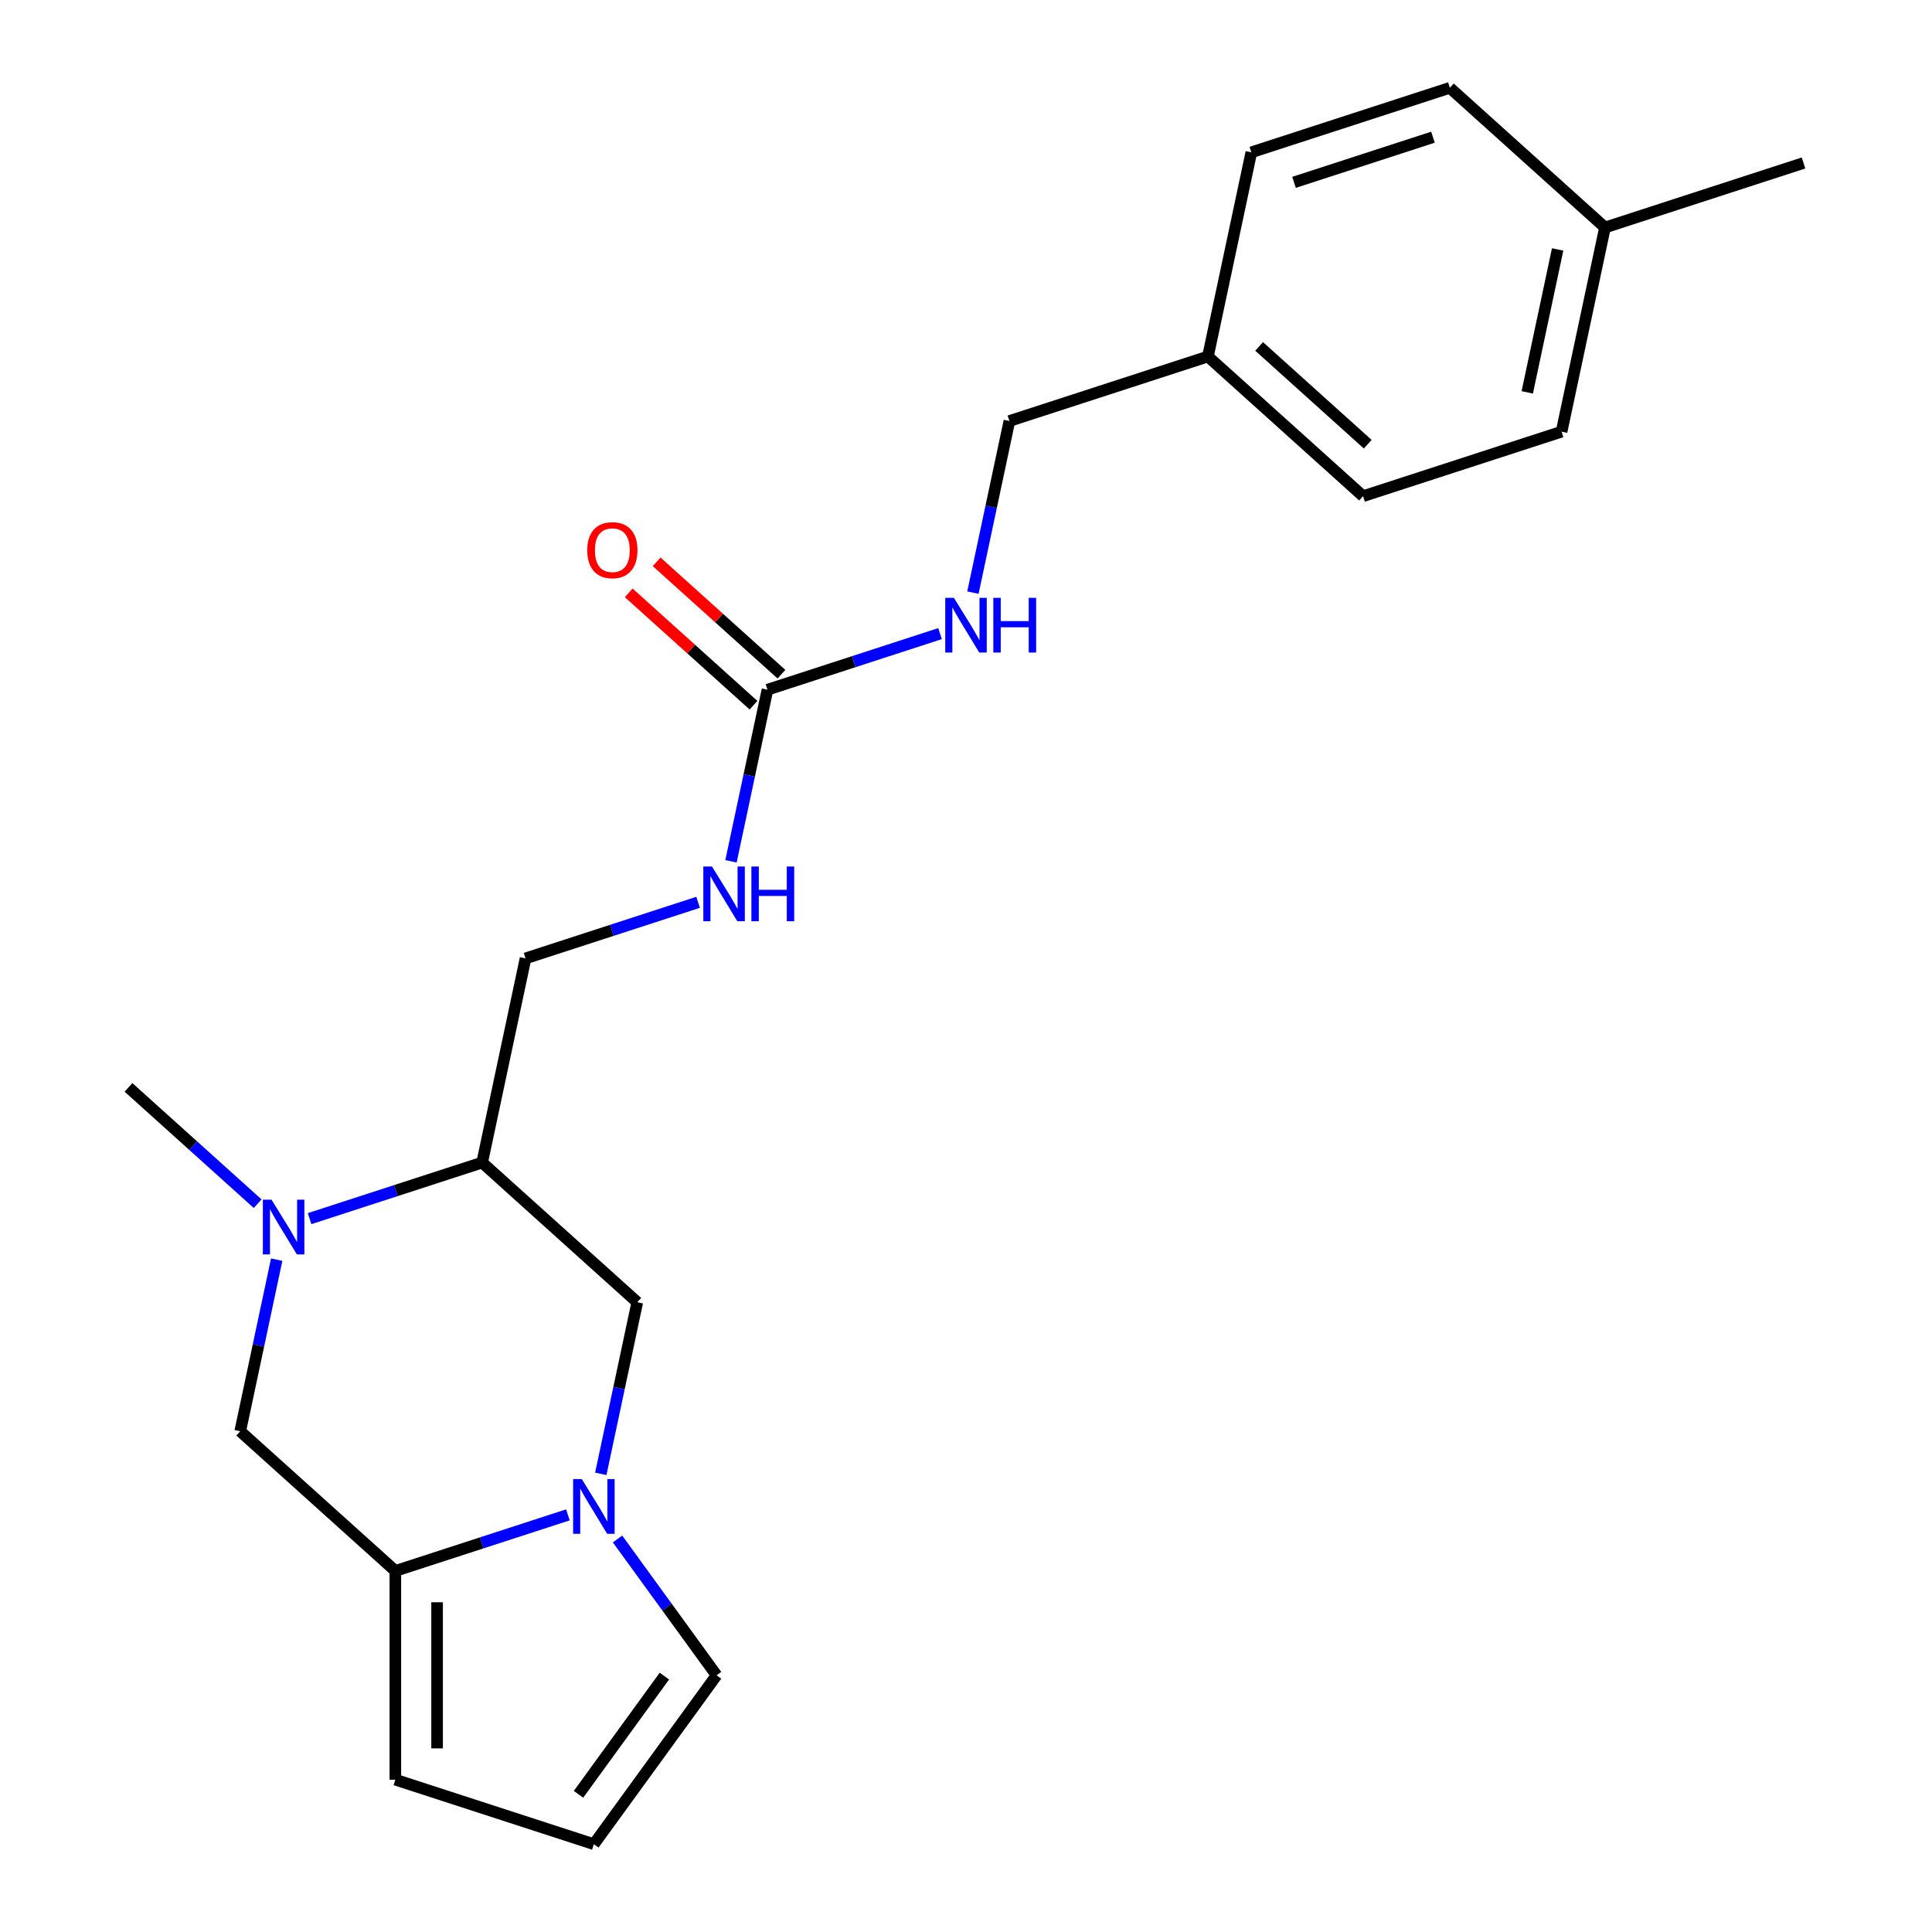 <?xml version='1.0' encoding='iso-8859-1'?>
<svg version='1.1' baseProfile='full'
              xmlns='http://www.w3.org/2000/svg'
                      xmlns:rdkit='http://www.rdkit.org/xml'
                      xmlns:xlink='http://www.w3.org/1999/xlink'
                  xml:space='preserve'
width='1000px' height='1000px' viewBox='0 0 1000 1000'>
<!-- END OF HEADER -->
<rect style='opacity:1.0;fill:#FFFFFF;stroke:none' width='1000' height='1000' x='0' y='0'> </rect>
<path class='bond-0' d='M 293.946,784.092 L 249.288,798.602' style='fill:none;fill-rule:evenodd;stroke:#0000FF;stroke-width:6px;stroke-linecap:butt;stroke-linejoin:miter;stroke-opacity:1' />
<path class='bond-0' d='M 249.288,798.602 L 204.63,813.112' style='fill:none;fill-rule:evenodd;stroke:#000000;stroke-width:6px;stroke-linecap:butt;stroke-linejoin:miter;stroke-opacity:1' />
<path class='bond-1' d='M 310.971,762.863 L 320.411,718.452' style='fill:none;fill-rule:evenodd;stroke:#0000FF;stroke-width:6px;stroke-linecap:butt;stroke-linejoin:miter;stroke-opacity:1' />
<path class='bond-1' d='M 320.411,718.452 L 329.851,674.04' style='fill:none;fill-rule:evenodd;stroke:#000000;stroke-width:6px;stroke-linecap:butt;stroke-linejoin:miter;stroke-opacity:1' />
<path class='bond-2' d='M 319.637,796.585 L 345.266,831.86' style='fill:none;fill-rule:evenodd;stroke:#0000FF;stroke-width:6px;stroke-linecap:butt;stroke-linejoin:miter;stroke-opacity:1' />
<path class='bond-2' d='M 345.266,831.86 L 370.895,867.135' style='fill:none;fill-rule:evenodd;stroke:#000000;stroke-width:6px;stroke-linecap:butt;stroke-linejoin:miter;stroke-opacity:1' />
<path class='bond-3' d='M 160.241,630.764 L 204.9,616.254' style='fill:none;fill-rule:evenodd;stroke:#0000FF;stroke-width:6px;stroke-linecap:butt;stroke-linejoin:miter;stroke-opacity:1' />
<path class='bond-3' d='M 204.9,616.254 L 249.558,601.743' style='fill:none;fill-rule:evenodd;stroke:#000000;stroke-width:6px;stroke-linecap:butt;stroke-linejoin:miter;stroke-opacity:1' />
<path class='bond-4' d='M 133.359,623.029 L 99.933,592.932' style='fill:none;fill-rule:evenodd;stroke:#0000FF;stroke-width:6px;stroke-linecap:butt;stroke-linejoin:miter;stroke-opacity:1' />
<path class='bond-4' d='M 99.933,592.932 L 66.507,562.835' style='fill:none;fill-rule:evenodd;stroke:#000000;stroke-width:6px;stroke-linecap:butt;stroke-linejoin:miter;stroke-opacity:1' />
<path class='bond-5' d='M 143.216,651.992 L 133.776,696.404' style='fill:none;fill-rule:evenodd;stroke:#0000FF;stroke-width:6px;stroke-linecap:butt;stroke-linejoin:miter;stroke-opacity:1' />
<path class='bond-5' d='M 133.776,696.404 L 124.336,740.816' style='fill:none;fill-rule:evenodd;stroke:#000000;stroke-width:6px;stroke-linecap:butt;stroke-linejoin:miter;stroke-opacity:1' />
<path class='bond-6' d='M 204.63,813.112 L 124.336,740.816' style='fill:none;fill-rule:evenodd;stroke:#000000;stroke-width:6px;stroke-linecap:butt;stroke-linejoin:miter;stroke-opacity:1' />
<path class='bond-7' d='M 204.63,813.112 L 204.63,921.158' style='fill:none;fill-rule:evenodd;stroke:#000000;stroke-width:6px;stroke-linecap:butt;stroke-linejoin:miter;stroke-opacity:1' />
<path class='bond-7' d='M 226.239,829.319 L 226.239,904.951' style='fill:none;fill-rule:evenodd;stroke:#000000;stroke-width:6px;stroke-linecap:butt;stroke-linejoin:miter;stroke-opacity:1' />
<path class='bond-8' d='M 249.558,601.743 L 329.851,674.04' style='fill:none;fill-rule:evenodd;stroke:#000000;stroke-width:6px;stroke-linecap:butt;stroke-linejoin:miter;stroke-opacity:1' />
<path class='bond-9' d='M 249.558,601.743 L 272.022,496.059' style='fill:none;fill-rule:evenodd;stroke:#000000;stroke-width:6px;stroke-linecap:butt;stroke-linejoin:miter;stroke-opacity:1' />
<path class='bond-10' d='M 397.243,356.987 L 387.803,401.398' style='fill:none;fill-rule:evenodd;stroke:#000000;stroke-width:6px;stroke-linecap:butt;stroke-linejoin:miter;stroke-opacity:1' />
<path class='bond-10' d='M 387.803,401.398 L 378.363,445.81' style='fill:none;fill-rule:evenodd;stroke:#0000FF;stroke-width:6px;stroke-linecap:butt;stroke-linejoin:miter;stroke-opacity:1' />
<path class='bond-11' d='M 397.243,356.987 L 441.901,342.477' style='fill:none;fill-rule:evenodd;stroke:#000000;stroke-width:6px;stroke-linecap:butt;stroke-linejoin:miter;stroke-opacity:1' />
<path class='bond-11' d='M 441.901,342.477 L 486.559,327.966' style='fill:none;fill-rule:evenodd;stroke:#0000FF;stroke-width:6px;stroke-linecap:butt;stroke-linejoin:miter;stroke-opacity:1' />
<path class='bond-12' d='M 404.472,348.958 L 372.176,319.878' style='fill:none;fill-rule:evenodd;stroke:#000000;stroke-width:6px;stroke-linecap:butt;stroke-linejoin:miter;stroke-opacity:1' />
<path class='bond-12' d='M 372.176,319.878 L 339.88,290.798' style='fill:none;fill-rule:evenodd;stroke:#FF0000;stroke-width:6px;stroke-linecap:butt;stroke-linejoin:miter;stroke-opacity:1' />
<path class='bond-12' d='M 390.013,365.016 L 357.717,335.937' style='fill:none;fill-rule:evenodd;stroke:#000000;stroke-width:6px;stroke-linecap:butt;stroke-linejoin:miter;stroke-opacity:1' />
<path class='bond-12' d='M 357.717,335.937 L 325.421,306.857' style='fill:none;fill-rule:evenodd;stroke:#FF0000;stroke-width:6px;stroke-linecap:butt;stroke-linejoin:miter;stroke-opacity:1' />
<path class='bond-13' d='M 370.895,867.135 L 307.387,954.545' style='fill:none;fill-rule:evenodd;stroke:#000000;stroke-width:6px;stroke-linecap:butt;stroke-linejoin:miter;stroke-opacity:1' />
<path class='bond-13' d='M 343.886,867.545 L 299.431,928.732' style='fill:none;fill-rule:evenodd;stroke:#000000;stroke-width:6px;stroke-linecap:butt;stroke-linejoin:miter;stroke-opacity:1' />
<path class='bond-14' d='M 361.338,467.039 L 316.68,481.549' style='fill:none;fill-rule:evenodd;stroke:#0000FF;stroke-width:6px;stroke-linecap:butt;stroke-linejoin:miter;stroke-opacity:1' />
<path class='bond-14' d='M 316.68,481.549 L 272.022,496.059' style='fill:none;fill-rule:evenodd;stroke:#000000;stroke-width:6px;stroke-linecap:butt;stroke-linejoin:miter;stroke-opacity:1' />
<path class='bond-15' d='M 204.63,921.158 L 307.387,954.545' style='fill:none;fill-rule:evenodd;stroke:#000000;stroke-width:6px;stroke-linecap:butt;stroke-linejoin:miter;stroke-opacity:1' />
<path class='bond-16' d='M 503.584,306.738 L 513.024,262.326' style='fill:none;fill-rule:evenodd;stroke:#0000FF;stroke-width:6px;stroke-linecap:butt;stroke-linejoin:miter;stroke-opacity:1' />
<path class='bond-16' d='M 513.024,262.326 L 522.464,217.915' style='fill:none;fill-rule:evenodd;stroke:#000000;stroke-width:6px;stroke-linecap:butt;stroke-linejoin:miter;stroke-opacity:1' />
<path class='bond-17' d='M 522.464,217.915 L 625.221,184.527' style='fill:none;fill-rule:evenodd;stroke:#000000;stroke-width:6px;stroke-linecap:butt;stroke-linejoin:miter;stroke-opacity:1' />
<path class='bond-18' d='M 625.221,184.527 L 647.685,78.842' style='fill:none;fill-rule:evenodd;stroke:#000000;stroke-width:6px;stroke-linecap:butt;stroke-linejoin:miter;stroke-opacity:1' />
<path class='bond-19' d='M 625.221,184.527 L 705.515,256.823' style='fill:none;fill-rule:evenodd;stroke:#000000;stroke-width:6px;stroke-linecap:butt;stroke-linejoin:miter;stroke-opacity:1' />
<path class='bond-19' d='M 651.725,179.313 L 707.93,229.92' style='fill:none;fill-rule:evenodd;stroke:#000000;stroke-width:6px;stroke-linecap:butt;stroke-linejoin:miter;stroke-opacity:1' />
<path class='bond-20' d='M 830.736,117.751 L 808.272,223.435' style='fill:none;fill-rule:evenodd;stroke:#000000;stroke-width:6px;stroke-linecap:butt;stroke-linejoin:miter;stroke-opacity:1' />
<path class='bond-20' d='M 806.229,129.111 L 790.505,203.09' style='fill:none;fill-rule:evenodd;stroke:#000000;stroke-width:6px;stroke-linecap:butt;stroke-linejoin:miter;stroke-opacity:1' />
<path class='bond-21' d='M 830.736,117.751 L 933.493,84.363' style='fill:none;fill-rule:evenodd;stroke:#000000;stroke-width:6px;stroke-linecap:butt;stroke-linejoin:miter;stroke-opacity:1' />
<path class='bond-22' d='M 830.736,117.751 L 750.442,45.455' style='fill:none;fill-rule:evenodd;stroke:#000000;stroke-width:6px;stroke-linecap:butt;stroke-linejoin:miter;stroke-opacity:1' />
<path class='bond-23' d='M 647.685,78.842 L 750.442,45.455' style='fill:none;fill-rule:evenodd;stroke:#000000;stroke-width:6px;stroke-linecap:butt;stroke-linejoin:miter;stroke-opacity:1' />
<path class='bond-23' d='M 669.776,94.386 L 741.706,71.014' style='fill:none;fill-rule:evenodd;stroke:#000000;stroke-width:6px;stroke-linecap:butt;stroke-linejoin:miter;stroke-opacity:1' />
<path class='bond-24' d='M 705.515,256.823 L 808.272,223.435' style='fill:none;fill-rule:evenodd;stroke:#000000;stroke-width:6px;stroke-linecap:butt;stroke-linejoin:miter;stroke-opacity:1' />
<path  class='atom-0' d='M 301.127 765.564
L 310.407 780.564
Q 311.327 782.044, 312.807 784.724
Q 314.287 787.404, 314.367 787.564
L 314.367 765.564
L 318.127 765.564
L 318.127 793.884
L 314.247 793.884
L 304.287 777.484
Q 303.127 775.564, 301.887 773.364
Q 300.687 771.164, 300.327 770.484
L 300.327 793.884
L 296.647 793.884
L 296.647 765.564
L 301.127 765.564
' fill='#0000FF'/>
<path  class='atom-1' d='M 140.54 620.971
L 149.82 635.971
Q 150.74 637.451, 152.22 640.131
Q 153.7 642.811, 153.78 642.971
L 153.78 620.971
L 157.54 620.971
L 157.54 649.291
L 153.66 649.291
L 143.7 632.891
Q 142.54 630.971, 141.3 628.771
Q 140.1 626.571, 139.74 625.891
L 139.74 649.291
L 136.06 649.291
L 136.06 620.971
L 140.54 620.971
' fill='#0000FF'/>
<path  class='atom-8' d='M 368.519 448.511
L 377.799 463.511
Q 378.719 464.991, 380.199 467.671
Q 381.679 470.351, 381.759 470.511
L 381.759 448.511
L 385.519 448.511
L 385.519 476.831
L 381.639 476.831
L 371.679 460.431
Q 370.519 458.511, 369.279 456.311
Q 368.079 454.111, 367.719 453.431
L 367.719 476.831
L 364.039 476.831
L 364.039 448.511
L 368.519 448.511
' fill='#0000FF'/>
<path  class='atom-8' d='M 388.919 448.511
L 392.759 448.511
L 392.759 460.551
L 407.239 460.551
L 407.239 448.511
L 411.079 448.511
L 411.079 476.831
L 407.239 476.831
L 407.239 463.751
L 392.759 463.751
L 392.759 476.831
L 388.919 476.831
L 388.919 448.511
' fill='#0000FF'/>
<path  class='atom-11' d='M 493.74 309.439
L 503.02 324.439
Q 503.94 325.919, 505.42 328.599
Q 506.9 331.279, 506.98 331.439
L 506.98 309.439
L 510.74 309.439
L 510.74 337.759
L 506.86 337.759
L 496.9 321.359
Q 495.74 319.439, 494.5 317.239
Q 493.3 315.039, 492.94 314.359
L 492.94 337.759
L 489.26 337.759
L 489.26 309.439
L 493.74 309.439
' fill='#0000FF'/>
<path  class='atom-11' d='M 514.14 309.439
L 517.98 309.439
L 517.98 321.479
L 532.46 321.479
L 532.46 309.439
L 536.3 309.439
L 536.3 337.759
L 532.46 337.759
L 532.46 324.679
L 517.98 324.679
L 517.98 337.759
L 514.14 337.759
L 514.14 309.439
' fill='#0000FF'/>
<path  class='atom-13' d='M 303.949 284.77
Q 303.949 277.97, 307.309 274.17
Q 310.669 270.37, 316.949 270.37
Q 323.229 270.37, 326.589 274.17
Q 329.949 277.97, 329.949 284.77
Q 329.949 291.65, 326.549 295.57
Q 323.149 299.45, 316.949 299.45
Q 310.709 299.45, 307.309 295.57
Q 303.949 291.69, 303.949 284.77
M 316.949 296.25
Q 321.269 296.25, 323.589 293.37
Q 325.949 290.45, 325.949 284.77
Q 325.949 279.21, 323.589 276.41
Q 321.269 273.57, 316.949 273.57
Q 312.629 273.57, 310.269 276.37
Q 307.949 279.17, 307.949 284.77
Q 307.949 290.49, 310.269 293.37
Q 312.629 296.25, 316.949 296.25
' fill='#FF0000'/>
</svg>
